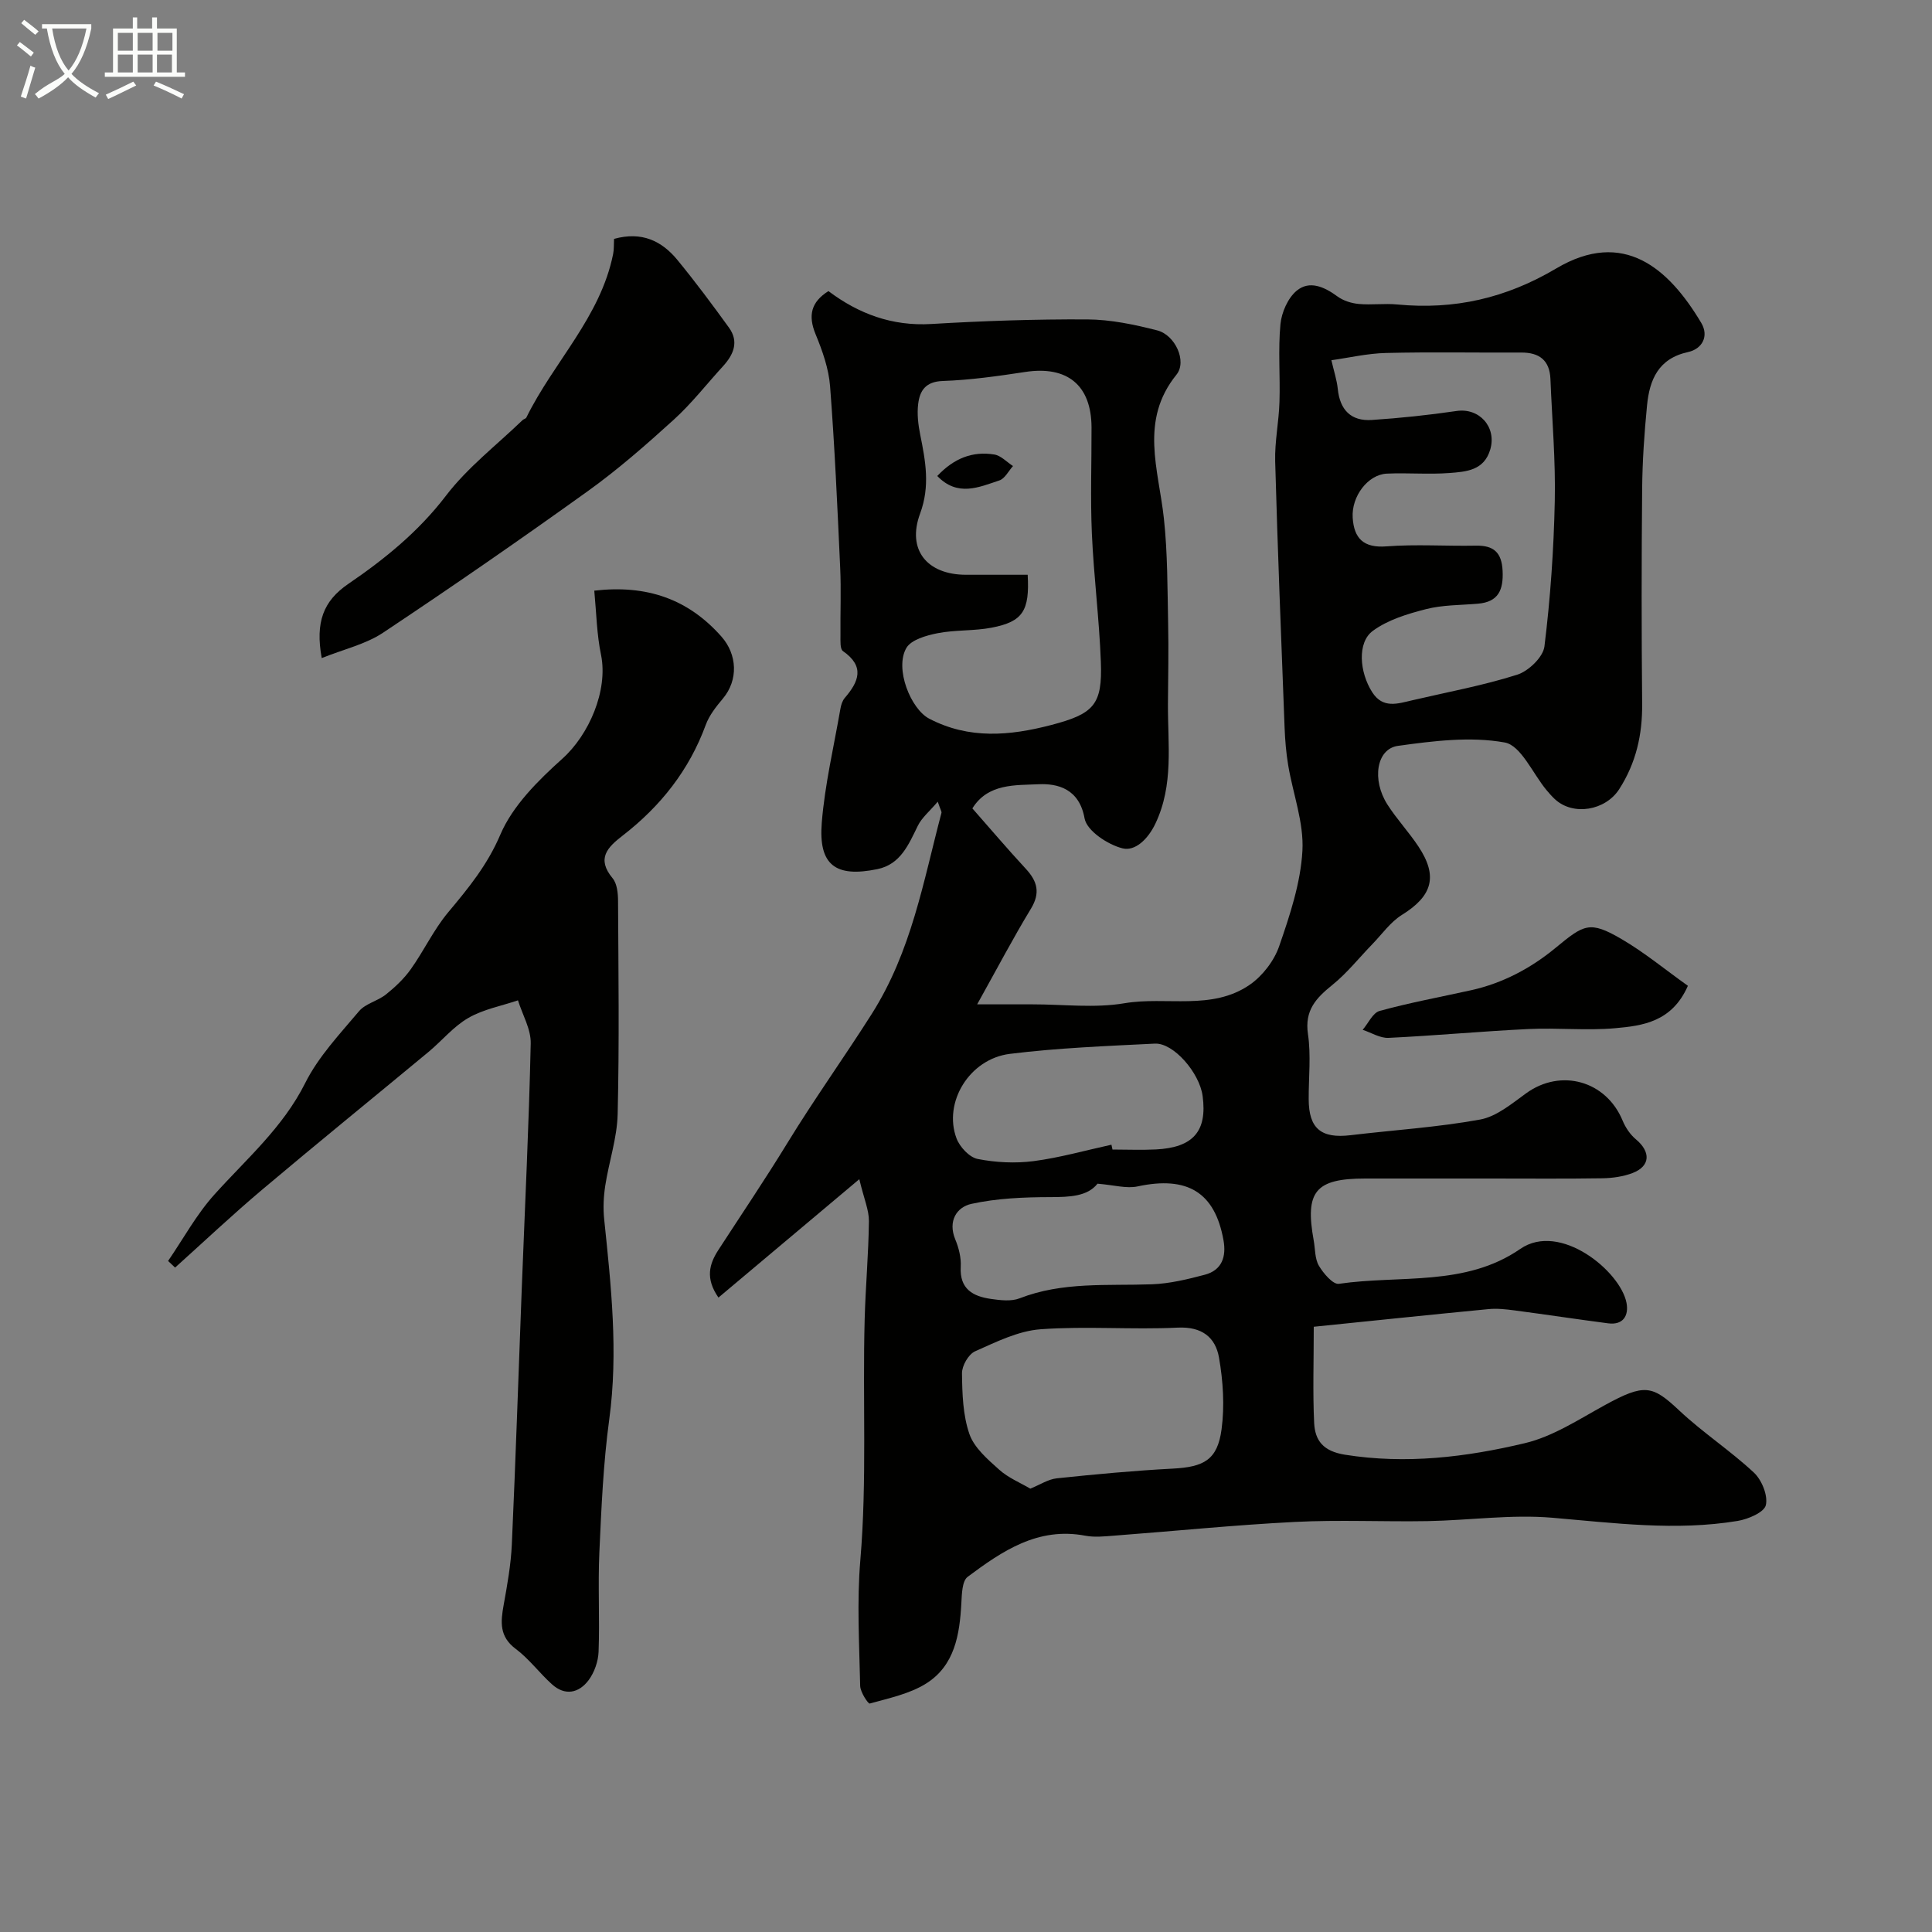 <svg enable-background="new 0 0 400 400" viewBox="0 0 400 400" xmlns="http://www.w3.org/2000/svg"><rect x="0" y="0" width="400" height="400" fill="#808080" stroke="none"/><path d="m6.4 11.7c-1-.8-1.9-1.6-2.9-2.3l.6-.7c.9.7 1.9 1.4 2.9 2.2zm-2.1 8.3c.7-2.1 1.4-4.2 2-6.4.2.1.6.3 1 .4-.7 2.3-1.3 4.4-1.9 6.4zm3-12.8c-1.1-.9-2.1-1.7-2.9-2.4l.6-.7c1 .8 2 1.5 3 2.4zm1.4-1.3v-.9h10.2v.9c-.9 4.2-2.3 7.3-4.1 9.4 1.3 1.4 3.2 2.7 5.7 4-.2.2-.4.5-.7.9-2.5-1.4-4.4-2.7-5.7-4.2-1.4 1.5-3.5 3-6.1 4.4 0 0 0 0-.1-.1-.3-.4-.5-.7-.7-.8 2.7-2.3 4.7-2.8 6.2-4.2-1.8-2.2-3-5.3-3.7-9.4zm9.2 0h-7.1c.6 3.8 1.7 6.7 3.4 8.7 1.7-2 2.9-4.8 3.7-8.7z" fill="#fbfcfa"/><path d="m31.6 3.6h.9v2.3h4.1v9.1h1.7v.9h-16.6v-.9h1.7v-9.1h4.1v-2.3h.9v2.3h3.1v-2.3zm-4 13.3.6.8c-1.9.9-3.8 1.9-5.8 2.8-.2-.3-.3-.6-.5-.9 2-.9 3.9-1.8 5.7-2.7zm-3.2-10.1v3.7h3.1v-3.7zm0 4.5v3.7h3.1v-3.7zm4.1-4.5v3.7h3.1v-3.7zm0 4.5v3.7h3.1v-3.7zm9.1 9.1c-2.1-1.1-4.1-2-5.8-2.7l.5-.8c2.2.9 4.1 1.8 5.8 2.6zm-1.9-13.6h-3.1v3.7h3.1zm-3.2 4.5v3.7h3.1v-3.7z" fill="#fbfcfa"/><g fill="#010100"><path d="m272 274.69c0 7.26-.22 13.59.08 19.89.18 3.71 1.9 5.88 6.36 6.6 12.68 2.02 25.1.51 37.28-2.39 5.84-1.39 11.22-4.96 16.61-7.91 8.14-4.45 9.77-4.09 15.31 1.12 4.88 4.59 10.58 8.31 15.48 12.88 1.64 1.53 2.94 4.74 2.48 6.74-.34 1.49-3.66 2.91-5.83 3.27-12.82 2.12-25.58.43-38.4-.66-8.51-.72-17.18.54-25.79.7-9.16.16-18.35-.3-27.49.17-12.49.63-24.94 1.9-37.41 2.84-1.99.15-4.06.38-5.99.01-9.79-1.86-17.19 3.17-24.35 8.52-1.15.86-1.2 3.55-1.3 5.43-.35 6.53-1.37 12.95-7.32 16.67-3.42 2.14-7.68 3.02-11.65 4.13-.32.09-1.95-2.36-1.98-3.66-.18-8.66-.7-17.38.03-25.99 1.41-16.63.45-33.27.9-49.89.18-6.77.8-13.53.88-20.31.03-2.28-1-4.57-1.99-8.71-10.47 8.8-19.73 16.58-29.16 24.51-2.76-3.98-1.91-6.94-.01-9.87 4.79-7.38 9.72-14.68 14.31-22.18 5.53-9.04 11.72-17.67 17.4-26.62 8.28-13.04 10.7-27.45 14.47-41.68.07-.26-.19-.61-.77-2.32-1.7 2.01-3.3 3.3-4.12 4.98-1.91 3.89-3.58 7.99-8.36 8.98-8.7 1.8-12.24-.85-11.53-9.63.64-7.91 2.5-15.73 3.86-23.58.14-.78.4-1.65.9-2.23 2.91-3.38 4.2-6.52-.38-9.7-.63-.44-.5-2.15-.51-3.28-.05-4.67.16-9.34-.06-14-.57-12.52-1.13-25.05-2.09-37.54-.28-3.66-1.58-7.34-3-10.78-1.6-3.88-.94-6.68 2.66-8.93 6.24 4.69 13.16 7.29 21.3 6.81 10.75-.64 21.53-1.01 32.3-.95 4.83.03 9.75 1.06 14.46 2.27 3.73.95 6.23 6.41 3.99 9.18-7.68 9.5-3.69 19.62-2.6 29.75.78 7.21.73 14.51.88 21.77.12 5.54 0 11.09-.04 16.63-.05 8.34 1.24 16.74-2.6 24.8-1.55 3.25-4.22 5.76-6.81 5.11-3.06-.77-7.39-3.64-7.85-6.2-1.1-6.15-5.57-7.26-9.57-7.07-4.72.23-10.44-.21-13.66 5 3.65 4.14 7.26 8.4 11.05 12.49 2.41 2.6 3.07 5 1.06 8.3-3.64 5.99-6.9 12.21-11.12 19.78h11.44c6.36-.01 12.87.82 19.06-.23 8.66-1.46 18.1 1.58 25.94-3.83 2.65-1.83 5.04-4.95 6.09-7.98 2.21-6.4 4.44-13.08 4.81-19.74.33-5.83-1.95-11.78-2.94-17.7-.43-2.58-.65-5.22-.75-7.84-.7-18.37-1.44-36.73-1.95-55.11-.11-4.09.77-8.19.89-12.3.17-5.35-.3-10.75.2-16.06.23-2.45 1.53-5.44 3.36-6.96 2.65-2.2 5.73-.81 8.44 1.18 1.21.89 2.89 1.42 4.41 1.56 2.64.25 5.35-.15 7.99.11 11.81 1.13 22.48-1.29 32.9-7.46 13.96-8.27 23.3-.01 30.02 11.26 1.65 2.77.2 5.41-2.73 6.05-6.16 1.34-7.97 5.74-8.49 11.05-.56 5.74-.96 11.52-1.01 17.28-.14 14.83-.14 29.67 0 44.5.06 6.4-1.26 12.23-4.75 17.67-2.84 4.42-9.54 5.61-13.35 2.04-.61-.57-1.16-1.2-1.69-1.83-2.87-3.45-5.3-9.28-8.68-9.88-7.11-1.28-14.78-.31-22.08.7-4.48.62-5.46 7.03-2.19 12.15 1.93 3.02 4.43 5.68 6.41 8.67 4.12 6.2 2.89 10.27-3.41 14.18-2.39 1.49-4.14 4.02-6.16 6.1-2.74 2.82-5.21 5.96-8.24 8.4-3.37 2.72-5.78 5.25-5.05 10.18.65 4.4.13 8.98.15 13.48.02 6.07 2.56 8.18 8.67 7.45 8.95-1.07 17.98-1.63 26.82-3.24 3.41-.62 6.57-3.3 9.55-5.45 7.19-5.19 16.54-2.58 19.96 5.68.59 1.43 1.56 2.87 2.73 3.85 3.13 2.6 3.03 5.57-.67 6.99-1.93.74-4.14 1.05-6.23 1.09-7.7.12-15.4.05-23.1.05-8.67 0-17.33 0-26 0-10.33 0-12.54 2.65-10.69 12.83.32 1.76.22 3.77 1.07 5.22.93 1.59 2.93 3.93 4.14 3.75 12.62-1.85 26.17.64 37.55-7.22 8.23-5.69 20.74 4.61 22 11.16.49 2.56-.62 4.66-3.81 4.24-6.45-.84-12.88-1.82-19.33-2.67-1.8-.24-3.66-.45-5.46-.27-11.95 1.15-23.95 2.41-36.15 3.65zm-59.23-155.69c.43 7.47-1.01 9.71-7.45 10.95-3.67.71-7.54.43-11.21 1.15-2.32.46-5.46 1.34-6.46 3.06-2.47 4.27.92 12.64 4.73 14.63 8.26 4.31 16.68 3.55 25.24 1.32 8.87-2.32 10.64-4.19 10.3-13.09-.33-8.87-1.47-17.7-1.86-26.57-.32-7.31-.05-14.64-.07-21.96-.03-8.75-5.03-12.81-13.73-11.48-5.66.86-11.36 1.67-17.07 1.87-3.54.12-4.75 1.98-5.09 4.74-.26 2.08 0 4.3.42 6.38 1.1 5.46 2.08 10.63-.02 16.32-2.79 7.52 1.44 12.66 9.47 12.68 4.14.01 8.28 0 12.8 0zm62.88-44.42c.53 2.3 1.13 4.09 1.32 5.92.43 4.35 2.73 6.74 7.06 6.45 5.87-.39 11.73-1.01 17.55-1.86 4.68-.69 8.29 3.29 6.98 7.91-1.26 4.43-5.01 4.66-8.45 4.93-4.31.33-8.67-.07-12.99.13-3.9.19-7.34 4.69-7.06 9.13.27 4.26 2.23 6.3 7 5.93 6.13-.47 12.32-.03 18.49-.15 3.71-.07 5.37 1.4 5.55 5.24.18 3.94-.87 6.42-5.12 6.78-3.6.31-7.3.24-10.76 1.13-3.83.98-7.89 2.21-11 4.5-3.25 2.39-2.77 8.55-.12 12.69 2.21 3.46 5.27 2.38 8.28 1.68 7.27-1.7 14.65-3.05 21.74-5.3 2.34-.74 5.37-3.64 5.64-5.86 1.23-9.96 1.93-20.03 2.14-30.07.18-8.42-.56-16.86-.9-25.3-.16-3.87-2.3-5.49-6.06-5.47-9.33.05-18.67-.14-27.99.09-3.84.09-7.66.99-11.3 1.5zm-62.33 233.63c2-.81 3.69-1.95 5.49-2.14 7.99-.84 16-1.59 24.02-2.01 6.44-.34 9.23-1.82 10.08-8.12.65-4.86.32-10.02-.53-14.87-.73-4.17-3.51-6.44-8.53-6.2-9.46.46-18.99-.35-28.42.34-4.62.34-9.2 2.63-13.56 4.57-1.36.61-2.72 2.99-2.7 4.55.05 4.22.18 8.66 1.54 12.58.99 2.84 3.77 5.23 6.16 7.37 1.89 1.7 4.4 2.72 6.45 3.93zm13.91-63.14c-2.09 2.64-5.75 2.77-9.79 2.78-5.46.01-11.03.24-16.33 1.4-3.04.67-4.9 3.56-3.33 7.36.73 1.76 1.24 3.8 1.13 5.67-.26 4.61 2.54 6.12 6.26 6.65 1.95.28 4.2.55 5.94-.13 8.89-3.47 18.15-2.57 27.34-2.9 3.69-.13 7.4-1.03 10.99-1.98 3.58-.94 4.48-3.78 3.87-7.15-1.78-9.93-7.48-13.35-17.77-11.14-2.29.5-4.87-.28-8.31-.56zm2.88-8.07c.07.33.15.66.22 1 2.99 0 5.99.13 8.98-.02 7.74-.39 10.66-3.78 9.68-11.07-.64-4.8-6.02-11.03-9.89-10.84-10.02.5-20.07.89-30.01 2.12-8.4 1.04-13.85 10.07-11.05 17.51.67 1.77 2.66 3.91 4.37 4.25 3.76.74 7.78.94 11.58.45 5.43-.71 10.75-2.23 16.12-3.4z"/><path d="m123.04 122.29c10.87-1.26 19.42 1.72 26.31 9.49 3.31 3.73 3.54 9.02.31 12.86-1.39 1.65-2.81 3.45-3.54 5.43-3.44 9.4-9.37 16.86-17.19 22.92-3.16 2.44-5.49 4.76-2.09 8.85.92 1.11 1.11 3.08 1.12 4.65.08 14.73.27 29.46-.08 44.18-.12 4.96-1.81 9.86-2.57 14.82-.35 2.28-.46 4.66-.22 6.95 1.43 13.78 2.94 27.49 1.05 41.41-1.24 9.12-1.63 18.36-2.05 27.57-.31 6.83.09 13.7-.16 20.53-.07 2.02-.87 4.31-2.07 5.92-2.01 2.67-4.88 3.3-7.6.83-2.59-2.34-4.72-5.25-7.49-7.32-3.4-2.54-3.13-5.56-2.5-9.05.75-4.17 1.51-8.37 1.7-12.59.8-17.7 1.38-35.41 2.06-53.11.65-16.86 1.48-33.72 1.85-50.59.07-2.95-1.71-5.95-2.64-8.93-3.45 1.17-7.18 1.85-10.27 3.64-3.08 1.77-5.46 4.72-8.24 7.03-11.49 9.53-23.08 18.93-34.49 28.56-6.15 5.19-12.01 10.72-17.99 16.1-.48-.46-.97-.91-1.45-1.37 3.16-4.61 5.87-9.62 9.58-13.74 6.65-7.4 14.19-13.87 18.81-23.1 2.73-5.46 7.15-10.13 11.14-14.87 1.34-1.59 3.88-2.11 5.59-3.48 1.9-1.52 3.74-3.26 5.14-5.23 2.71-3.81 4.73-8.17 7.71-11.74 4.19-5.01 8.12-9.78 10.81-16.09 2.56-6.01 7.83-11.23 12.85-15.74 5.53-4.96 9.48-14.11 8.02-21.44-.9-4.27-.97-8.72-1.41-13.35z"/><path d="m127.13 49.46c5.73-1.6 9.88.42 13.11 4.35 3.73 4.54 7.25 9.27 10.69 14.03 2.1 2.91.95 5.58-1.23 7.97-3.39 3.7-6.49 7.71-10.19 11.07-5.7 5.18-11.54 10.3-17.79 14.79-13.97 10.03-28.11 19.81-42.42 29.33-3.59 2.39-8.09 3.4-12.69 5.25-1.36-7.44.34-11.84 5.5-15.36 7.54-5.14 14.54-10.82 20.23-18.27 4.46-5.84 10.5-10.48 15.85-15.64.23-.22.67-.29.79-.54 5.63-11.47 15.34-20.78 17.96-33.84.2-.98.13-1.99.19-3.14z"/><path d="m349.46 204.1c-3.28 7.45-9.31 8.27-15.06 8.78-5.93.53-11.96-.12-17.93.17-9.67.46-19.32 1.37-28.99 1.83-1.75.08-3.57-1.08-5.35-1.67 1.16-1.35 2.09-3.52 3.51-3.91 6.24-1.71 12.63-2.89 18.96-4.29 6.51-1.44 12.37-4.57 17.37-8.69 5.99-4.93 7.1-5.78 13.76-1.89 4.74 2.77 9.04 6.33 13.73 9.67z"/><path d="m194.05 98.55c3.49-3.71 7.35-5.17 11.8-4.45 1.39.22 2.59 1.56 3.88 2.39-.93 1.03-1.68 2.6-2.83 2.98-4.22 1.4-8.63 3.45-12.85-.92z"/></g></svg>